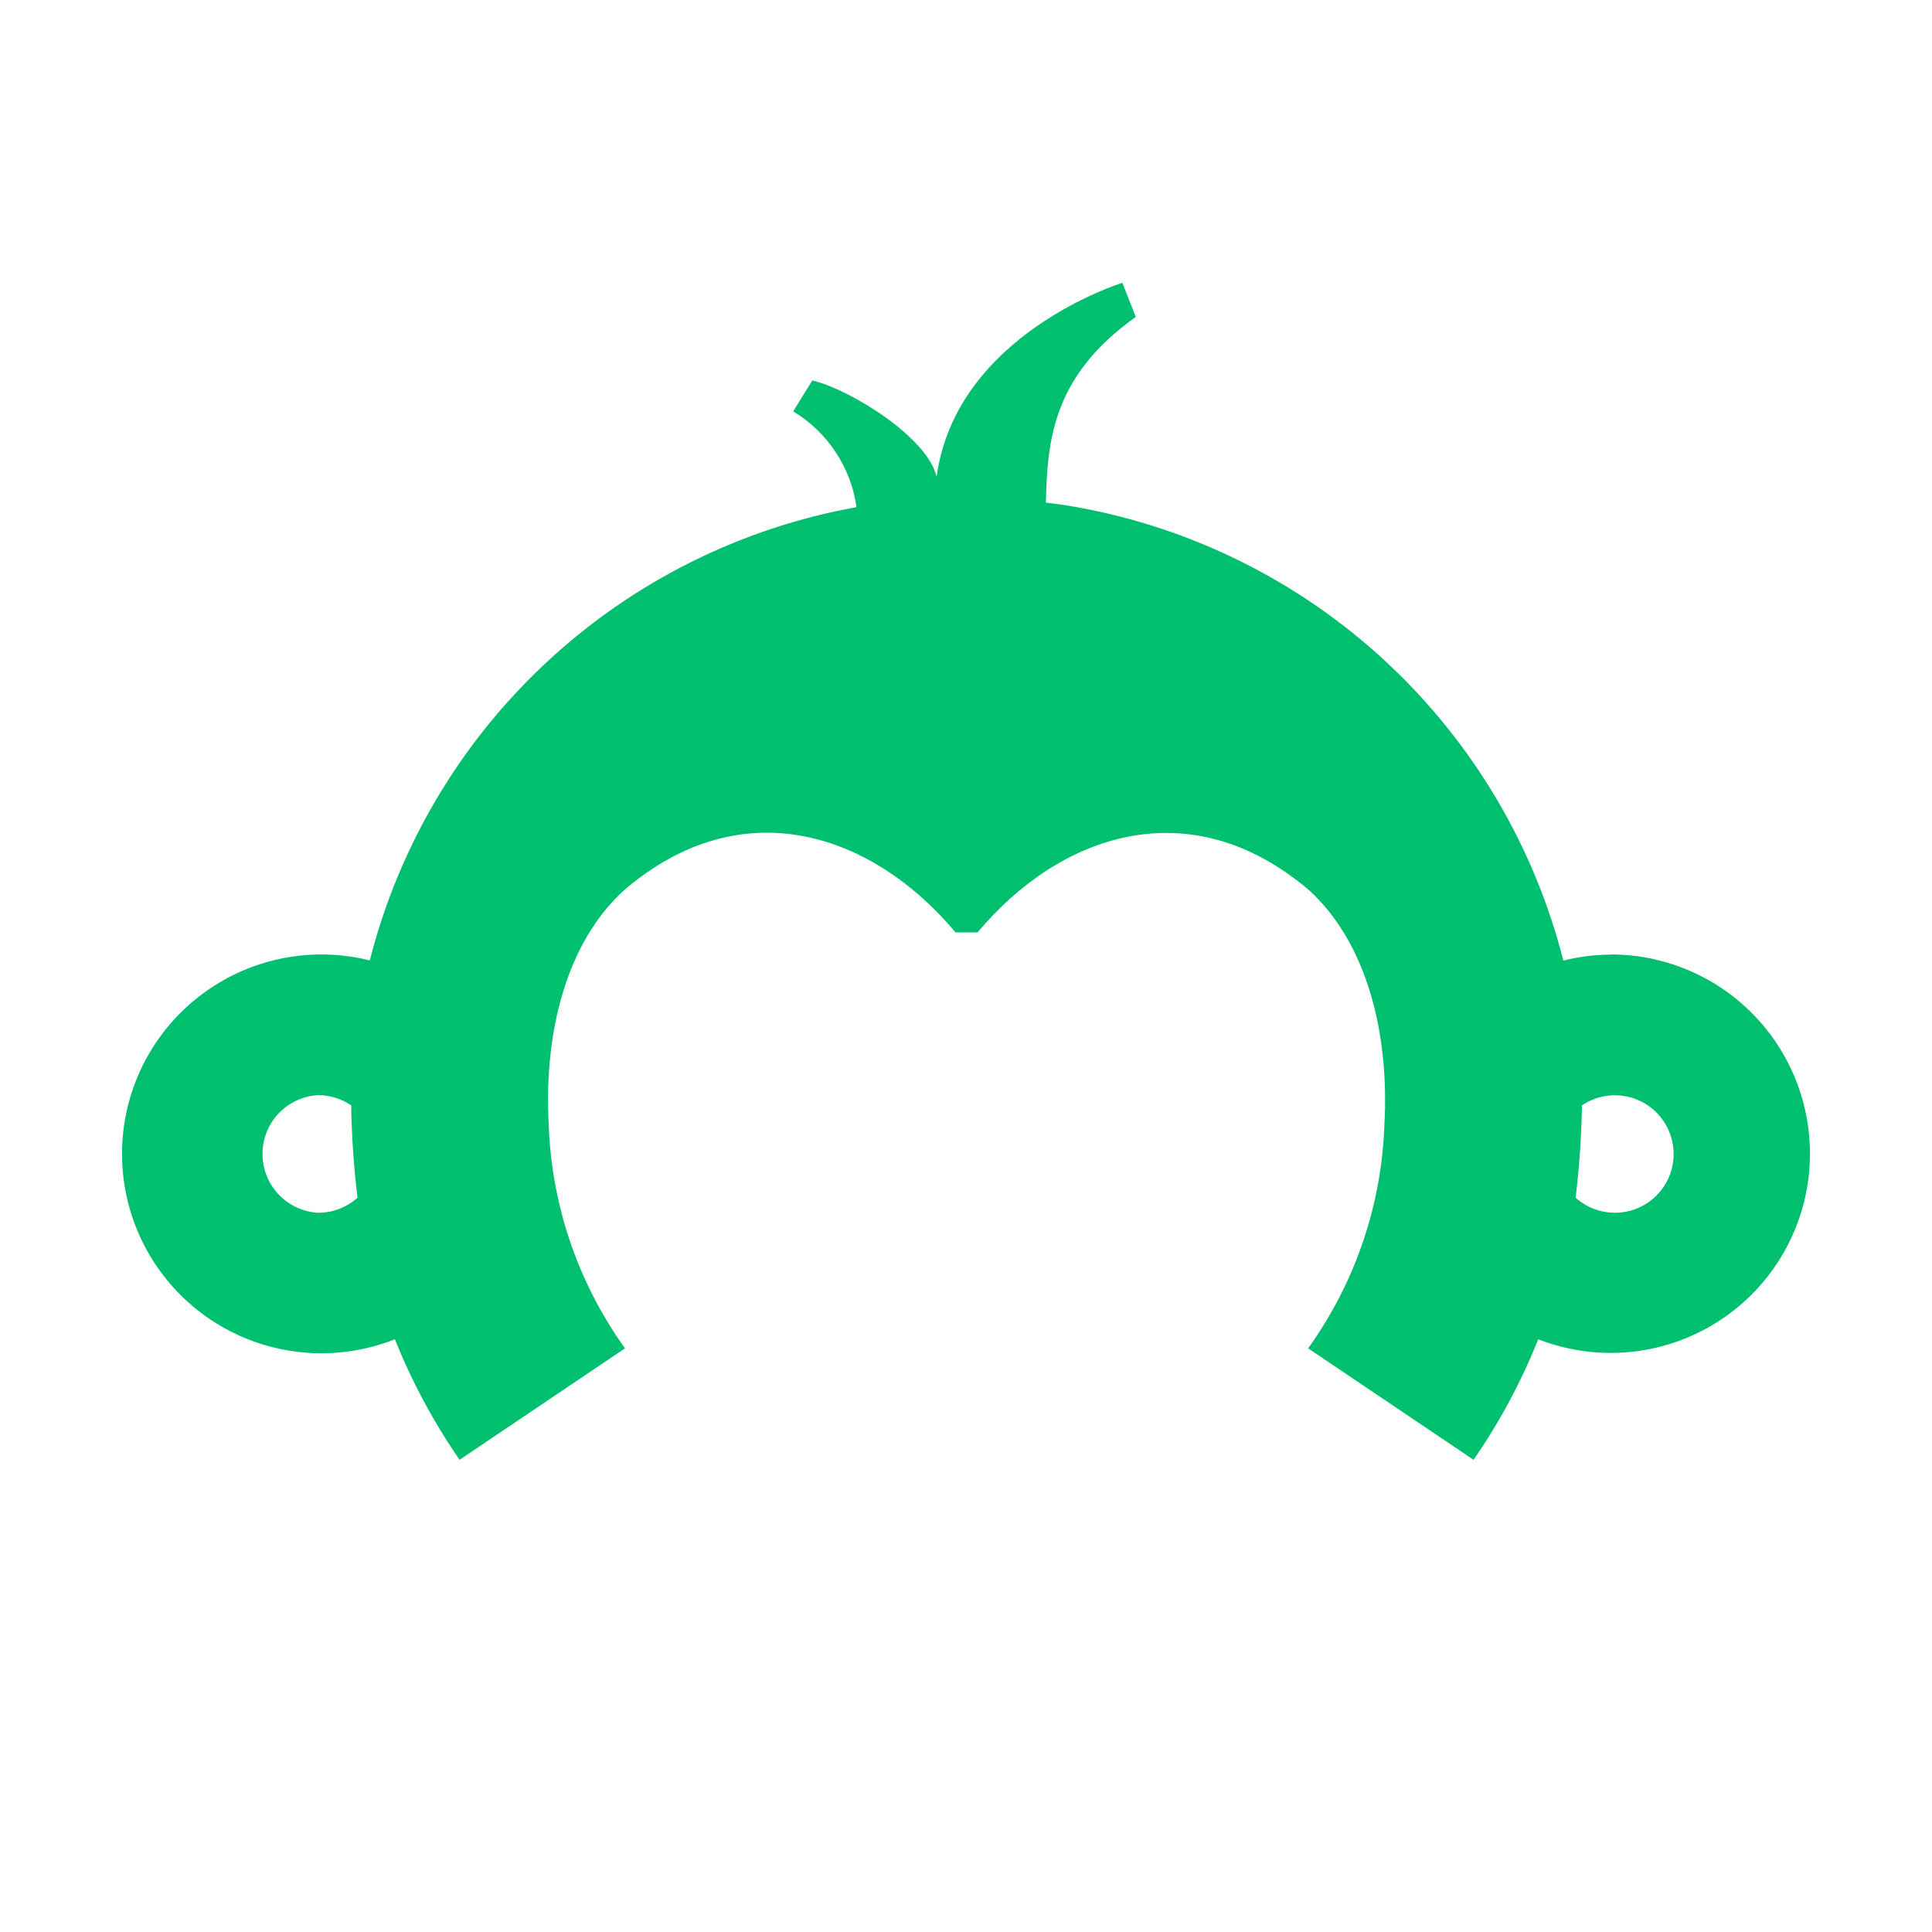 <svg viewBox="0 0 95 95" fill="none" xmlns="http://www.w3.org/2000/svg">
<path d="M79.215 46.94C78.425 46.944 77.638 47.043 76.872 47.234C75.444 41.614 72.428 36.523 68.186 32.57C63.944 28.616 58.654 25.967 52.947 24.937C52.426 24.845 51.956 24.778 51.427 24.711C51.511 21.856 51.645 18.557 55.851 15.585L55.188 13.906C55.188 13.906 47.003 16.425 46.054 23.451C45.643 21.546 41.857 19.162 39.943 18.708L39.003 20.228C39.839 20.732 40.552 21.417 41.091 22.232C41.629 23.046 41.98 23.97 42.117 24.937C36.41 25.965 31.119 28.612 26.875 32.564C22.631 36.516 19.614 41.606 18.183 47.226C16.684 46.851 15.118 46.836 13.613 47.181C12.107 47.527 10.704 48.223 9.519 49.214C8.333 50.204 7.398 51.461 6.791 52.881C6.183 54.301 5.919 55.845 6.021 57.387C6.124 58.928 6.588 60.424 7.378 61.751C8.168 63.079 9.26 64.201 10.566 65.027C11.872 65.852 13.354 66.357 14.893 66.501C16.431 66.645 17.981 66.423 19.417 65.854C20.253 67.943 21.32 69.931 22.599 71.781L30.734 66.299L30.666 66.207C28.396 63.008 27.115 59.214 26.981 55.293C26.738 50.827 27.821 46.386 30.683 43.776C36.56 38.739 42.974 41.047 46.986 45.849H48.069C52.082 41.047 58.487 38.764 64.372 43.776C67.227 46.386 68.318 50.827 68.074 55.293C67.941 59.214 66.659 63.008 64.389 66.207L64.322 66.299L72.457 71.781C73.736 69.931 74.803 67.943 75.638 65.854C76.979 66.378 78.419 66.6 79.855 66.504C81.291 66.408 82.689 65.997 83.948 65.3C85.207 64.603 86.297 63.637 87.141 62.471C87.985 61.304 88.561 59.967 88.829 58.552C89.097 57.138 89.05 55.682 88.691 54.288C88.332 52.894 87.671 51.596 86.754 50.487C85.837 49.377 84.687 48.484 83.385 47.869C82.083 47.255 80.662 46.935 79.223 46.932L79.215 46.94ZM15.648 59.634C14.908 59.594 14.211 59.272 13.701 58.734C13.192 58.196 12.908 57.483 12.908 56.742C12.908 56 13.192 55.287 13.701 54.749C14.211 54.211 14.908 53.889 15.648 53.849C16.226 53.853 16.79 54.028 17.268 54.353C17.293 55.871 17.397 57.387 17.579 58.895C17.048 59.37 16.36 59.633 15.648 59.634V59.634ZM79.408 59.634C78.695 59.633 78.008 59.37 77.477 58.895C77.659 57.387 77.762 55.871 77.787 54.353C78.222 54.058 78.73 53.888 79.254 53.86C79.779 53.832 80.301 53.948 80.765 54.195C81.229 54.442 81.617 54.811 81.886 55.262C82.156 55.713 82.297 56.229 82.296 56.754C82.294 57.133 82.219 57.509 82.073 57.859C81.926 58.209 81.713 58.526 81.444 58.794C81.175 59.061 80.856 59.273 80.505 59.417C80.154 59.561 79.778 59.635 79.399 59.634H79.408Z" fill="#00BF6F"/>
</svg>
